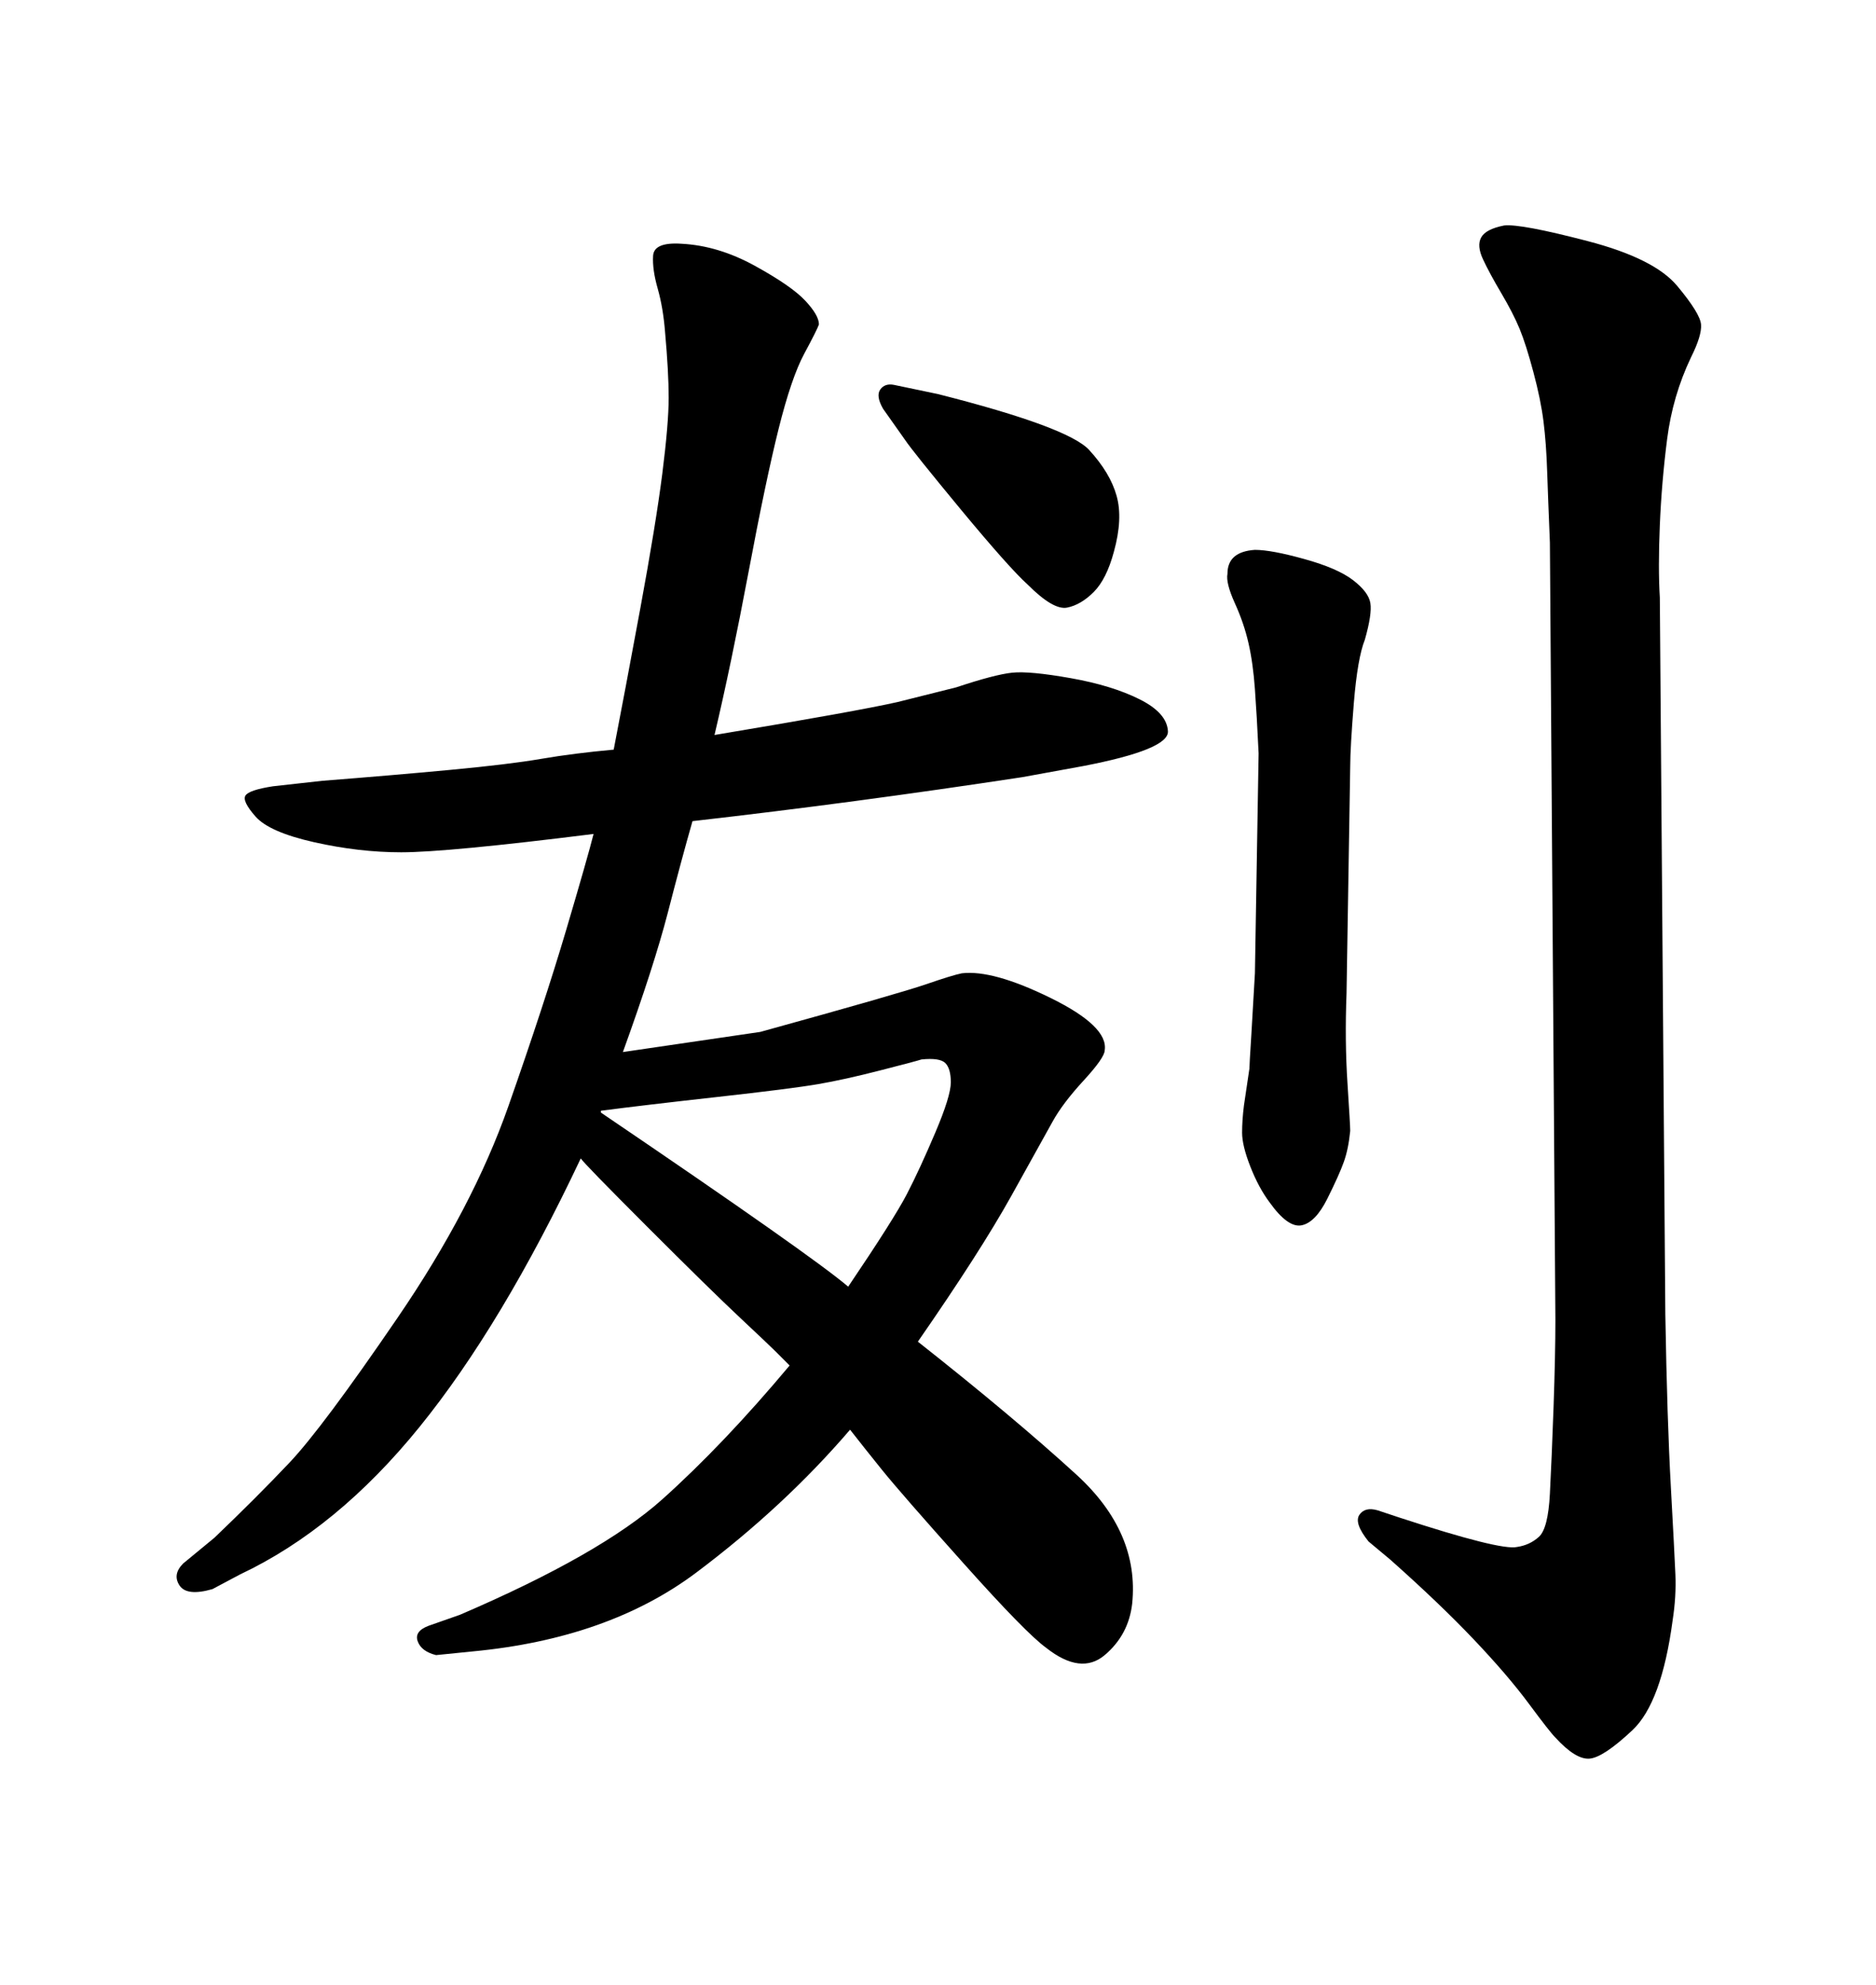 <svg xmlns="http://www.w3.org/2000/svg" xmlns:xlink="http://www.w3.org/1999/xlink" width="300" height="317.285"><path d="M146.78 214.45L146.78 214.45Q162.01 226.46 172.12 235.69Q182.23 244.92 181.05 256.35L181.05 256.35Q180.47 261.33 176.66 264.55Q172.85 267.77 167.29 263.38L167.29 263.38Q164.06 261.04 154.10 249.90Q144.14 238.77 141.06 234.96Q137.99 231.15 135.94 228.52L135.94 228.52Q125.39 240.82 111.33 251.37Q97.27 261.91 75.59 263.96L75.59 263.96L69.73 264.55Q67.38 263.96 66.80 262.35Q66.21 260.74 68.55 259.86L68.55 259.86L73.54 258.11Q96.09 248.44 105.91 239.65Q115.72 230.86 126.27 218.26L126.27 218.26Q124.80 216.80 123.93 215.92Q123.05 215.04 118.36 210.64Q113.67 206.25 103.56 196.14Q93.46 186.04 92.87 185.16L92.87 185.16Q80.27 211.82 67.09 228.08Q53.91 244.34 38.38 251.66L38.38 251.66L33.98 254.00Q29.88 255.18 28.71 253.42Q27.54 251.66 29.30 249.90L29.30 249.90L34.28 245.80Q41.02 239.36 46.29 233.79Q51.56 228.22 63.57 210.64Q75.59 193.07 81.30 176.81Q87.01 160.55 90.53 148.68Q94.04 136.82 94.92 133.30L94.92 133.30Q71.48 136.23 64.16 136.23L64.16 136.23Q57.42 136.23 50.24 134.62Q43.07 133.01 40.87 130.52Q38.67 128.03 39.26 127.15Q39.84 126.27 43.65 125.68L43.65 125.68L51.56 124.80Q62.70 123.93 72.07 123.05Q81.45 122.17 86.57 121.29Q91.70 120.41 98.14 119.82L98.14 119.82Q99.90 110.74 102.39 97.27Q104.88 83.79 105.91 75.73Q106.93 67.68 106.93 63.57Q106.93 59.47 106.35 53.03L106.35 53.03Q106.05 49.22 105.18 46.14Q104.30 43.07 104.44 40.87Q104.59 38.67 108.98 38.96L108.98 38.96Q114.84 39.26 120.70 42.48Q126.56 45.70 128.76 48.05Q130.96 50.39 130.96 51.86L130.96 51.86Q130.66 52.73 128.61 56.54Q126.56 60.35 124.51 68.55Q122.46 76.76 119.68 91.55Q116.89 106.35 114.26 117.48L114.26 117.48Q137.11 113.67 143.55 112.21L143.55 112.21L152.93 109.86Q159.08 107.81 161.87 107.52Q164.65 107.23 171.24 108.40Q177.83 109.57 182.23 111.77Q186.62 113.96 186.77 116.89Q186.91 119.82 173.14 122.46L173.14 122.46L163.48 124.22Q136.52 128.32 110.74 131.25L110.74 131.25Q108.98 137.40 106.79 145.90Q104.59 154.39 99.61 168.16L99.61 168.16L121.58 164.94Q143.85 158.79 148.10 157.32Q152.34 155.86 153.81 155.57L153.81 155.57Q158.79 154.98 168.02 159.52Q177.25 164.06 176.66 167.87L176.66 167.87Q176.66 169.04 173.29 172.71Q169.92 176.37 168.31 179.30Q166.70 182.23 161.72 191.16Q156.74 200.10 146.78 214.45ZM135.64 205.66L135.64 205.66Q142.97 194.82 145.02 190.87Q147.07 186.91 149.56 181.05Q152.05 175.20 152.05 173.00Q152.05 170.80 151.17 169.92Q150.29 169.04 147.36 169.34L147.36 169.34Q146.48 169.63 140.77 171.09Q135.06 172.56 130.81 173.29Q126.56 174.02 114.70 175.34Q102.83 176.66 96.09 177.54L96.09 177.54L96.09 177.83Q129.79 200.68 135.64 205.66ZM144.73 70.31L141.21 65.33Q140.04 63.28 140.77 62.26Q141.50 61.23 142.97 61.52L142.97 61.52L150 62.99Q170.80 68.26 174.17 71.92Q177.54 75.59 178.56 79.25Q179.59 82.91 178.13 88.18L178.13 88.18Q176.95 92.58 174.90 94.63Q172.85 96.68 170.65 97.12Q168.46 97.56 164.36 93.46L164.36 93.46Q161.43 90.82 153.66 81.45Q145.90 72.07 144.73 70.31L144.73 70.31ZM222.36 249.32L218.85 246.39Q216.50 243.46 217.38 242.14Q218.26 240.82 220.31 241.41L220.31 241.41L223.83 242.58Q239.94 247.85 242.58 247.27L242.58 247.27Q244.63 246.97 246.09 245.65Q247.56 244.34 247.85 238.77Q248.14 233.20 248.44 224.85Q248.73 216.50 248.73 210.94L248.73 210.94L247.85 86.72Q247.56 79.69 247.41 75.29Q247.27 70.90 246.83 67.38Q246.39 63.87 245.21 59.47Q244.04 55.08 243.02 52.59Q241.99 50.10 240.09 46.88Q238.18 43.65 237.16 41.46Q236.13 39.26 236.87 37.94Q237.60 36.62 240.53 36.04L240.53 36.04Q243.16 35.74 253.86 38.53Q264.55 41.31 268.21 45.70Q271.88 50.10 272.02 51.86Q272.17 53.61 270.41 57.13L270.41 57.13Q267.48 63.28 266.60 70.17Q265.72 77.05 265.43 83.94Q265.14 90.82 265.43 95.51L265.43 95.51L266.31 210.06Q266.60 227.05 267.19 237.60Q267.77 248.14 267.92 251.66Q268.07 255.18 267.48 258.98L267.48 258.98Q265.72 272.17 261.04 276.56Q256.35 280.96 254.15 281.10Q251.95 281.25 248.73 277.73L248.73 277.73Q247.85 276.86 244.48 272.31Q241.11 267.77 235.69 262.06Q230.27 256.35 222.36 249.32L222.36 249.32ZM215.92 122.46L215.33 158.79Q215.04 166.41 215.48 173.14Q215.92 179.88 215.92 180.76L215.92 180.76Q215.63 183.69 214.89 185.74Q214.16 187.79 212.26 191.60Q210.35 195.41 208.15 195.85Q205.96 196.29 203.03 192.19L203.03 192.19Q201.27 189.84 199.95 186.47Q198.63 183.11 198.63 181.05Q198.63 179.00 198.93 176.66L198.93 176.66L199.80 170.80Q199.80 170.21 200.10 165.53L200.10 165.53L200.68 155.57L201.27 120.41Q200.98 114.26 200.68 110.16Q200.39 106.05 199.66 102.83Q198.93 99.61 197.46 96.39Q196.00 93.16 196.29 91.70L196.29 91.70Q196.29 88.18 200.68 87.89L200.68 87.89Q203.32 87.89 208.59 89.36Q213.87 90.82 216.36 92.72Q218.85 94.63 219.14 96.39Q219.43 98.14 218.26 102.25L218.26 102.25Q217.09 105.18 216.50 112.35Q215.92 119.53 215.92 122.46L215.92 122.46Z"/></svg>